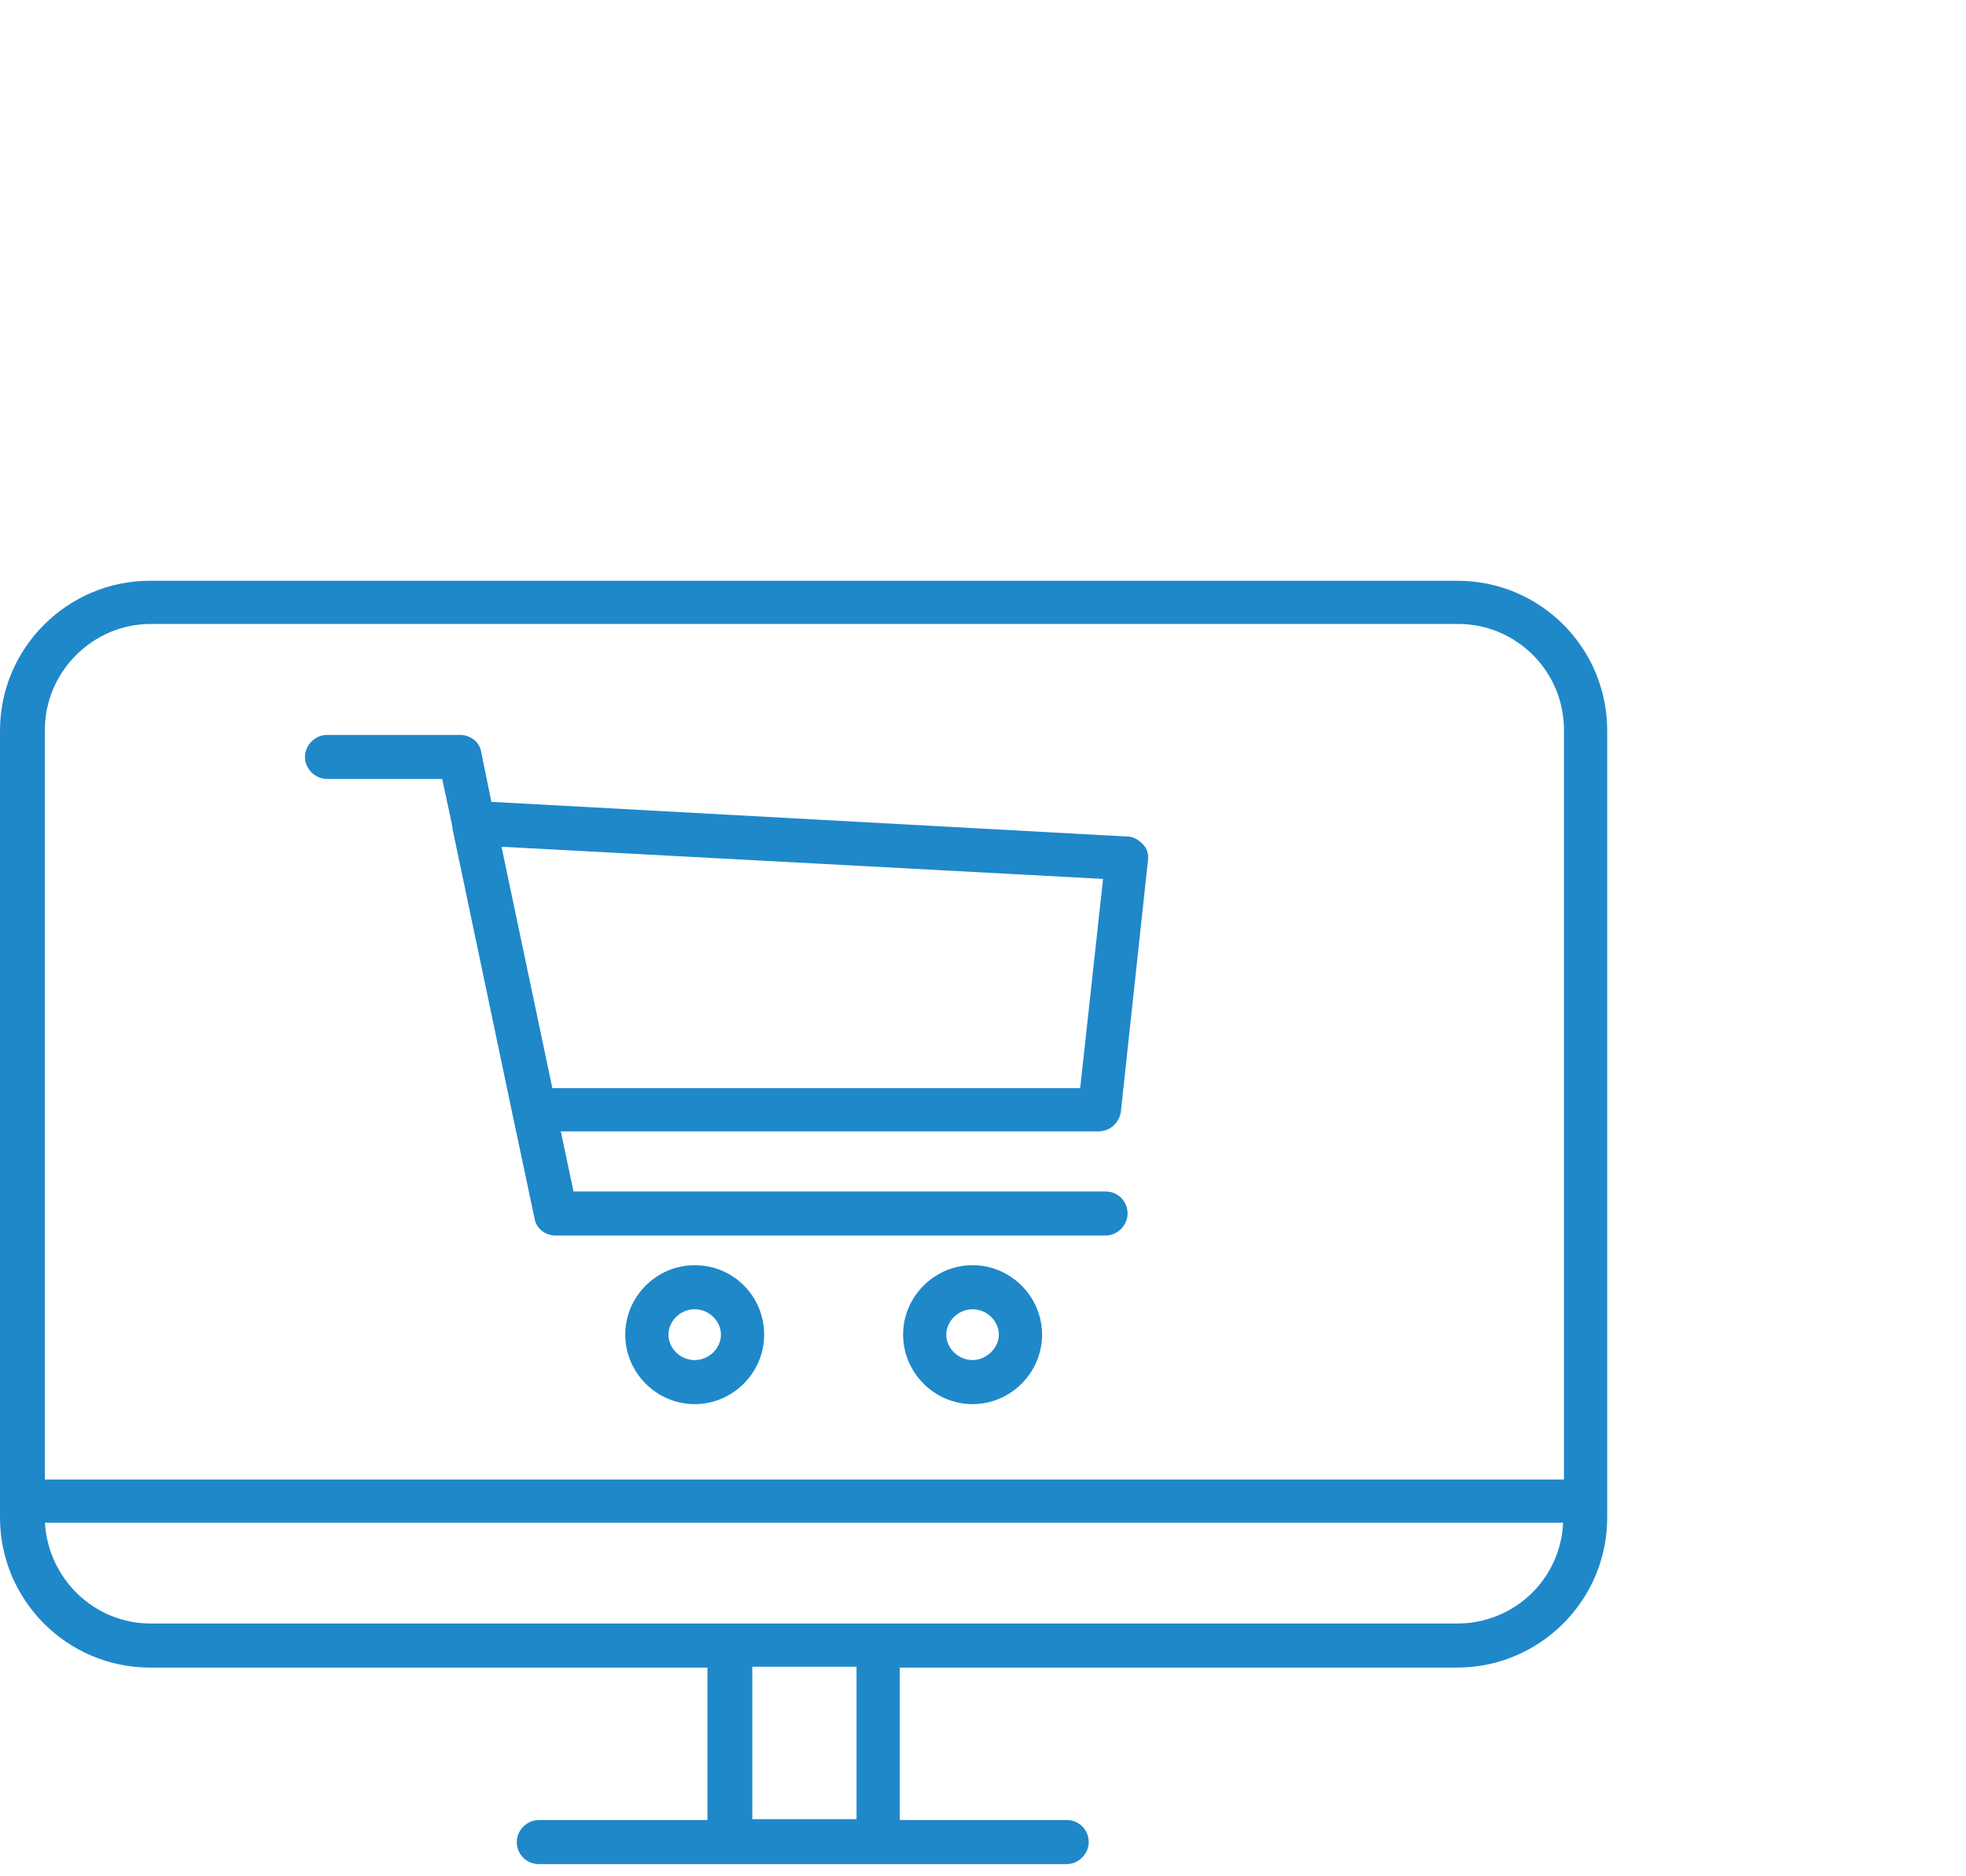 <svg width="44" height="42" viewBox="0 0 44 42" fill="none" xmlns="http://www.w3.org/2000/svg">
<path d="M32.614 13C34.472 13 35.97 14.498 35.97 16.356V33.971C35.97 35.83 34.453 37.328 32.614 37.328H20.137V40.741H23.873C24.157 40.741 24.366 40.968 24.366 41.234C24.366 41.499 24.138 41.727 23.873 41.727H12.059C11.775 41.727 11.566 41.499 11.566 41.234C11.566 40.968 11.794 40.741 12.059 40.741H15.833V37.328H3.356C1.498 37.328 0 35.811 0 33.971V16.356C0 14.498 1.517 13 3.356 13H32.614ZM19.17 37.309H16.837V40.722H19.17V37.309ZM34.983 34.085H1.005C1.08 35.337 2.104 36.342 3.375 36.342H32.613C33.883 36.342 34.926 35.356 34.983 34.085H34.983ZM32.632 13.967H3.374C2.066 13.967 1.004 15.048 1.004 16.337V33.118H35.002V16.337C35.002 15.029 33.941 13.967 32.632 13.967H32.632ZM15.547 28.321C16.42 28.321 17.102 29.022 17.102 29.876C17.102 30.729 16.401 31.431 15.547 31.431C14.694 31.431 13.993 30.729 13.993 29.876C13.993 29.022 14.694 28.321 15.547 28.321ZM21.767 28.321C22.62 28.321 23.322 29.022 23.322 29.876C23.322 30.729 22.62 31.431 21.767 31.431C20.914 31.431 20.212 30.729 20.212 29.876C20.212 29.022 20.914 28.321 21.767 28.321ZM15.547 29.307C15.225 29.307 14.96 29.573 14.96 29.876C14.96 30.179 15.225 30.445 15.547 30.445C15.87 30.445 16.135 30.179 16.135 29.876C16.135 29.573 15.87 29.307 15.547 29.307ZM21.767 29.307C21.444 29.307 21.179 29.573 21.179 29.876C21.179 30.179 21.444 30.445 21.767 30.445C22.07 30.445 22.355 30.179 22.355 29.876C22.355 29.573 22.089 29.307 21.767 29.307ZM10.295 16.451C10.523 16.451 10.731 16.603 10.769 16.83L10.997 17.949L25.236 18.726C25.369 18.726 25.483 18.802 25.578 18.897C25.673 18.992 25.711 19.125 25.692 19.257L25.085 24.889C25.047 25.136 24.838 25.325 24.592 25.325H12.551L12.836 26.671H24.744C25.028 26.671 25.236 26.899 25.236 27.164C25.236 27.43 25.009 27.657 24.744 27.657H12.438C12.21 27.657 12.001 27.506 11.964 27.278L11.47 24.946L10.124 18.537V18.499L9.897 17.437H7.318C7.053 17.437 6.825 17.209 6.825 16.944C6.825 16.679 7.053 16.451 7.318 16.451L10.295 16.451ZM11.224 18.954L12.362 24.358H24.175L24.687 19.674L11.224 18.954Z" fill="#1F88C9"/>
</svg>
